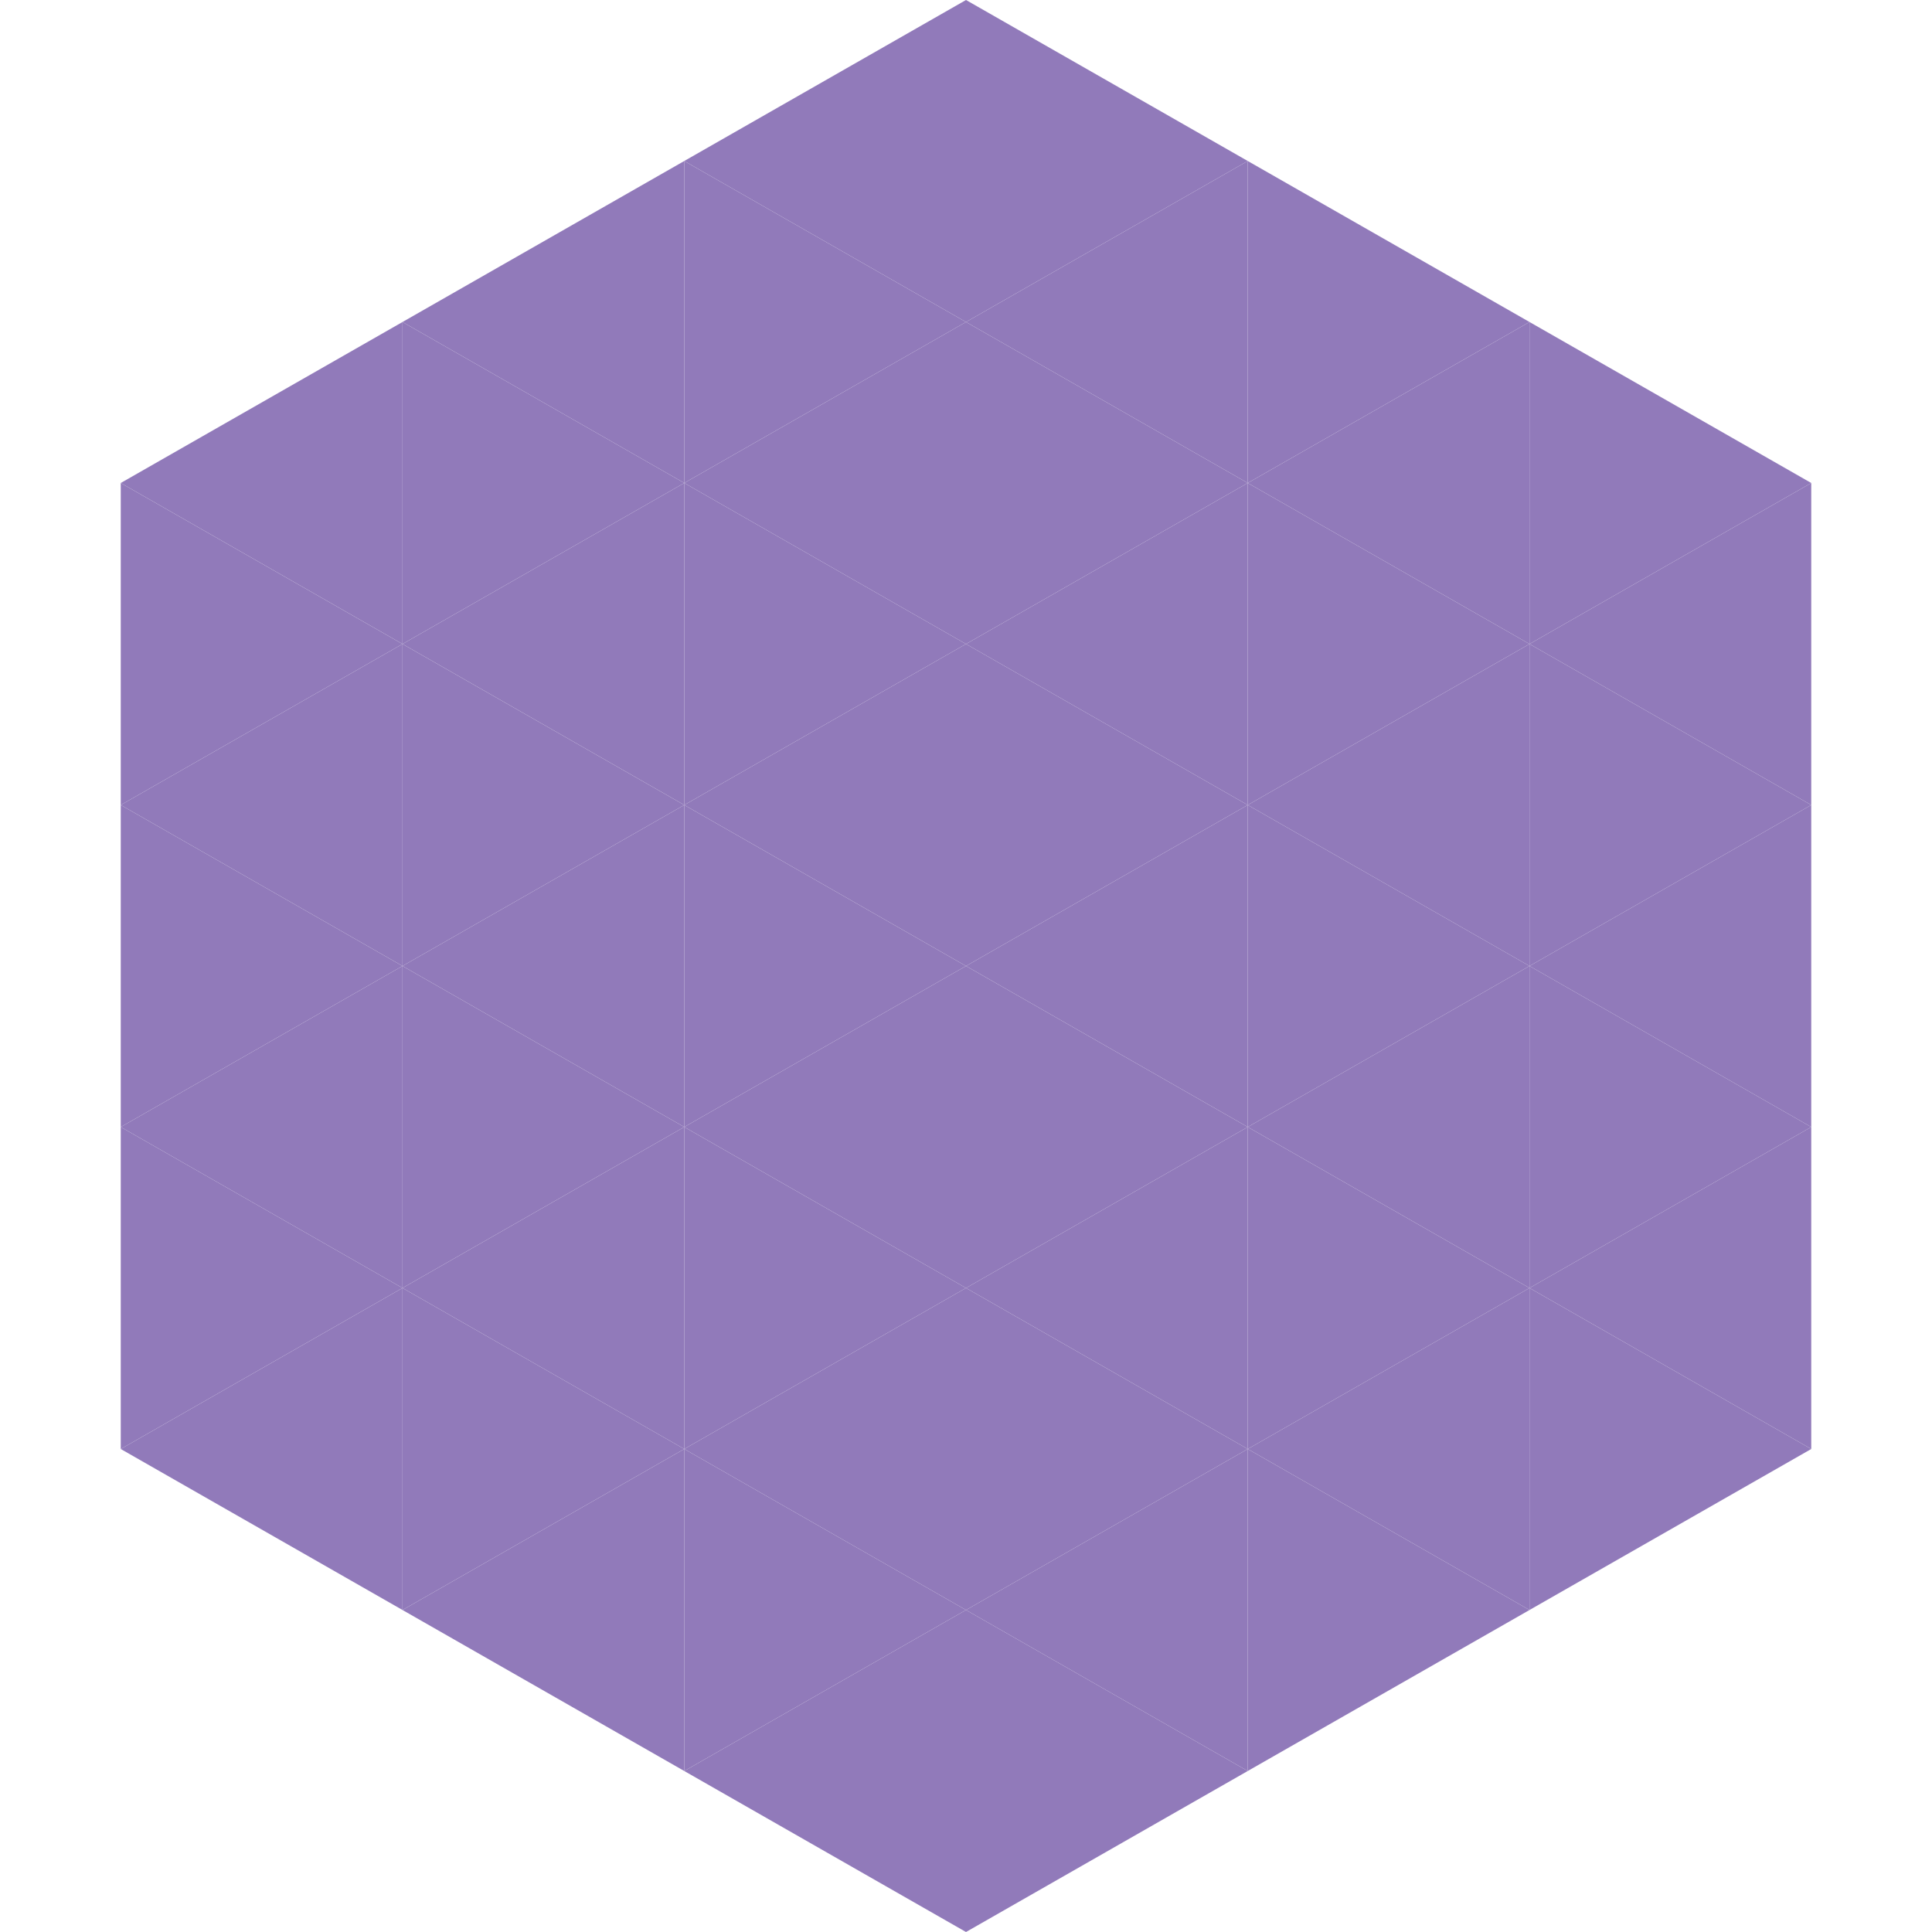 <?xml version="1.0"?>
<!-- Generated by SVGo -->
<svg width="240" height="240"
     xmlns="http://www.w3.org/2000/svg"
     xmlns:xlink="http://www.w3.org/1999/xlink">
<polygon points="50,40 15,60 50,80" style="fill:rgb(145,122,186)" />
<polygon points="190,40 225,60 190,80" style="fill:rgb(145,122,186)" />
<polygon points="15,60 50,80 15,100" style="fill:rgb(145,122,186)" />
<polygon points="225,60 190,80 225,100" style="fill:rgb(145,122,186)" />
<polygon points="50,80 15,100 50,120" style="fill:rgb(145,122,186)" />
<polygon points="190,80 225,100 190,120" style="fill:rgb(145,122,186)" />
<polygon points="15,100 50,120 15,140" style="fill:rgb(145,122,186)" />
<polygon points="225,100 190,120 225,140" style="fill:rgb(145,122,186)" />
<polygon points="50,120 15,140 50,160" style="fill:rgb(145,122,186)" />
<polygon points="190,120 225,140 190,160" style="fill:rgb(145,122,186)" />
<polygon points="15,140 50,160 15,180" style="fill:rgb(145,122,186)" />
<polygon points="225,140 190,160 225,180" style="fill:rgb(145,122,186)" />
<polygon points="50,160 15,180 50,200" style="fill:rgb(145,122,186)" />
<polygon points="190,160 225,180 190,200" style="fill:rgb(145,122,186)" />
<polygon points="15,180 50,200 15,220" style="fill:rgb(255,255,255); fill-opacity:0" />
<polygon points="225,180 190,200 225,220" style="fill:rgb(255,255,255); fill-opacity:0" />
<polygon points="50,0 85,20 50,40" style="fill:rgb(255,255,255); fill-opacity:0" />
<polygon points="190,0 155,20 190,40" style="fill:rgb(255,255,255); fill-opacity:0" />
<polygon points="85,20 50,40 85,60" style="fill:rgb(145,122,186)" />
<polygon points="155,20 190,40 155,60" style="fill:rgb(145,122,186)" />
<polygon points="50,40 85,60 50,80" style="fill:rgb(145,122,186)" />
<polygon points="190,40 155,60 190,80" style="fill:rgb(145,122,186)" />
<polygon points="85,60 50,80 85,100" style="fill:rgb(145,122,186)" />
<polygon points="155,60 190,80 155,100" style="fill:rgb(145,122,186)" />
<polygon points="50,80 85,100 50,120" style="fill:rgb(145,122,186)" />
<polygon points="190,80 155,100 190,120" style="fill:rgb(145,122,186)" />
<polygon points="85,100 50,120 85,140" style="fill:rgb(145,122,186)" />
<polygon points="155,100 190,120 155,140" style="fill:rgb(145,122,186)" />
<polygon points="50,120 85,140 50,160" style="fill:rgb(145,122,186)" />
<polygon points="190,120 155,140 190,160" style="fill:rgb(145,122,186)" />
<polygon points="85,140 50,160 85,180" style="fill:rgb(145,122,186)" />
<polygon points="155,140 190,160 155,180" style="fill:rgb(145,122,186)" />
<polygon points="50,160 85,180 50,200" style="fill:rgb(145,122,186)" />
<polygon points="190,160 155,180 190,200" style="fill:rgb(145,122,186)" />
<polygon points="85,180 50,200 85,220" style="fill:rgb(145,122,186)" />
<polygon points="155,180 190,200 155,220" style="fill:rgb(145,122,186)" />
<polygon points="120,0 85,20 120,40" style="fill:rgb(145,122,186)" />
<polygon points="120,0 155,20 120,40" style="fill:rgb(145,122,186)" />
<polygon points="85,20 120,40 85,60" style="fill:rgb(145,122,186)" />
<polygon points="155,20 120,40 155,60" style="fill:rgb(145,122,186)" />
<polygon points="120,40 85,60 120,80" style="fill:rgb(145,122,186)" />
<polygon points="120,40 155,60 120,80" style="fill:rgb(145,122,186)" />
<polygon points="85,60 120,80 85,100" style="fill:rgb(145,122,186)" />
<polygon points="155,60 120,80 155,100" style="fill:rgb(145,122,186)" />
<polygon points="120,80 85,100 120,120" style="fill:rgb(145,122,186)" />
<polygon points="120,80 155,100 120,120" style="fill:rgb(145,122,186)" />
<polygon points="85,100 120,120 85,140" style="fill:rgb(145,122,186)" />
<polygon points="155,100 120,120 155,140" style="fill:rgb(145,122,186)" />
<polygon points="120,120 85,140 120,160" style="fill:rgb(145,122,186)" />
<polygon points="120,120 155,140 120,160" style="fill:rgb(145,122,186)" />
<polygon points="85,140 120,160 85,180" style="fill:rgb(145,122,186)" />
<polygon points="155,140 120,160 155,180" style="fill:rgb(145,122,186)" />
<polygon points="120,160 85,180 120,200" style="fill:rgb(145,122,186)" />
<polygon points="120,160 155,180 120,200" style="fill:rgb(145,122,186)" />
<polygon points="85,180 120,200 85,220" style="fill:rgb(145,122,186)" />
<polygon points="155,180 120,200 155,220" style="fill:rgb(145,122,186)" />
<polygon points="120,200 85,220 120,240" style="fill:rgb(145,122,186)" />
<polygon points="120,200 155,220 120,240" style="fill:rgb(145,122,186)" />
<polygon points="85,220 120,240 85,260" style="fill:rgb(255,255,255); fill-opacity:0" />
<polygon points="155,220 120,240 155,260" style="fill:rgb(255,255,255); fill-opacity:0" />
</svg>
